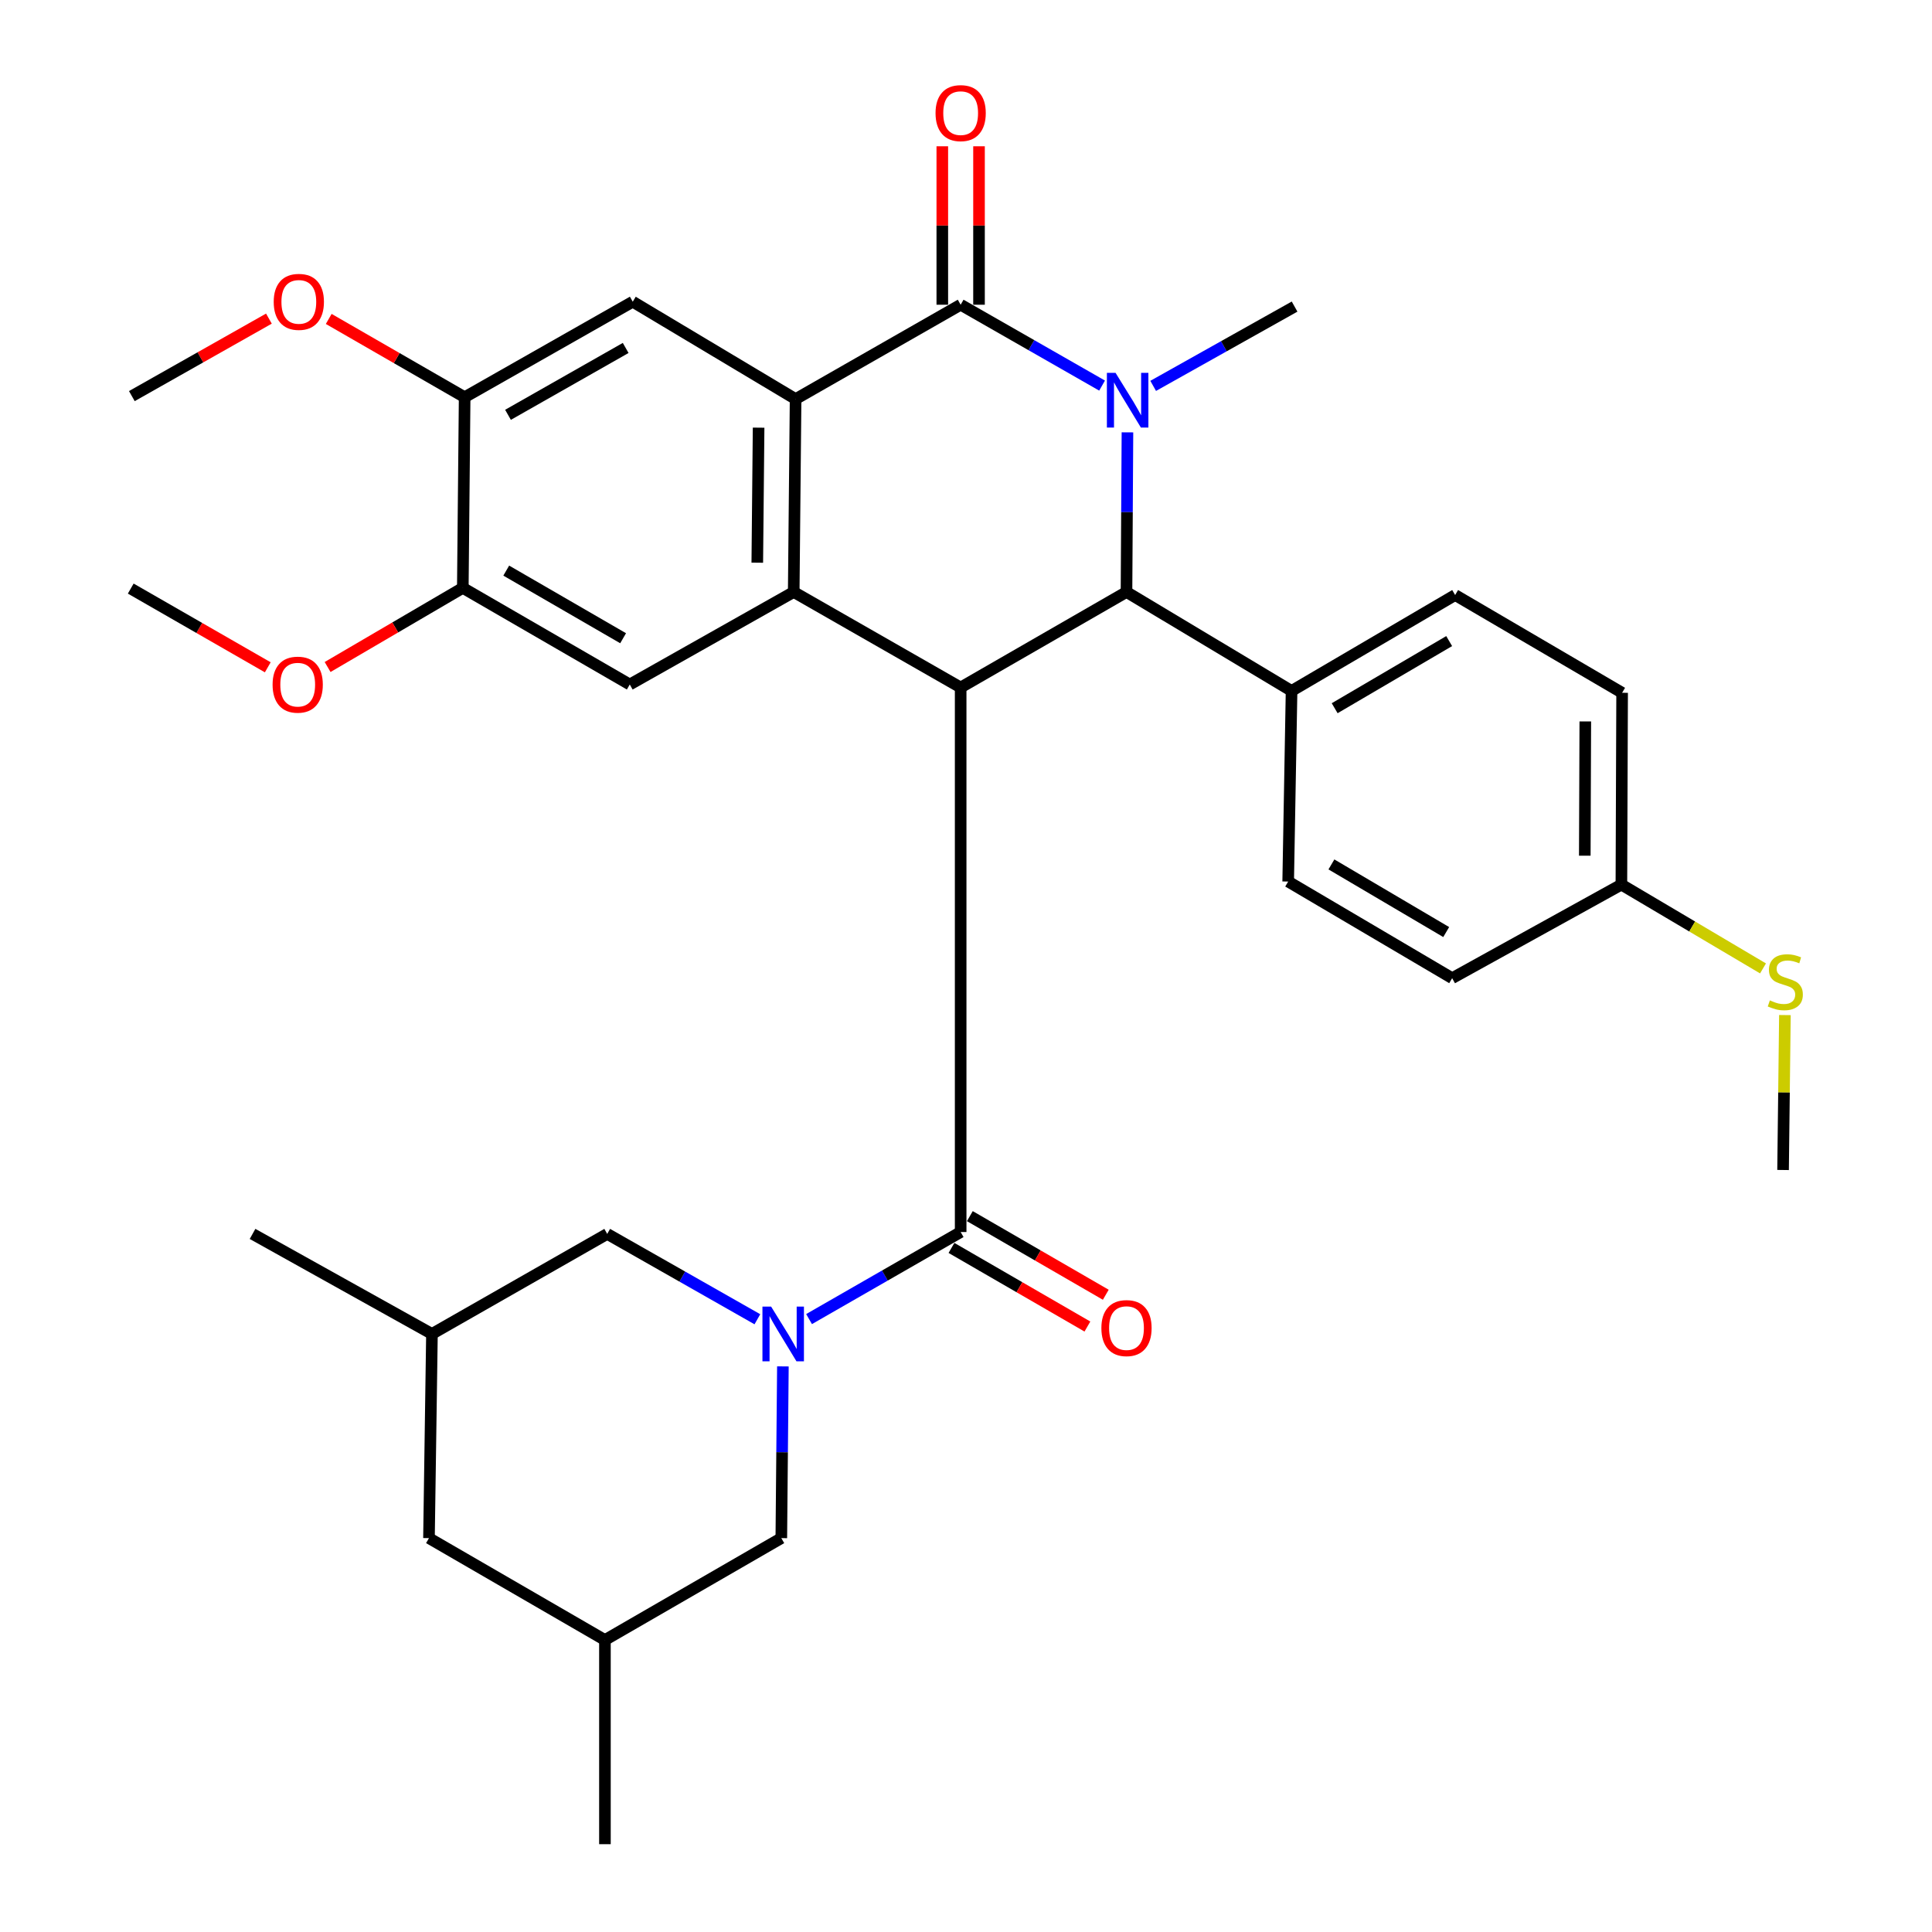 <?xml version='1.0' encoding='iso-8859-1'?>
<svg version='1.1' baseProfile='full'
              xmlns='http://www.w3.org/2000/svg'
                      xmlns:rdkit='http://www.rdkit.org/xml'
                      xmlns:xlink='http://www.w3.org/1999/xlink'
                  xml:space='preserve'
width='1000px' height='1000px' viewBox='0 0 1000 1000'>
<!-- END OF HEADER -->
<rect style='opacity:1.0;fill:#FFFFFF;stroke:none' width='1000' height='1000' x='0' y='0'> </rect>
<path class='bond-2' d='M 497.235,355.849 L 410.827,306.411' style='fill:none;fill-rule:evenodd;stroke:#000000;stroke-width:6px;stroke-linecap:butt;stroke-linejoin:miter;stroke-opacity:1' />
<path class='bond-4' d='M 497.235,355.849 L 583.074,306.411' style='fill:none;fill-rule:evenodd;stroke:#000000;stroke-width:6px;stroke-linecap:butt;stroke-linejoin:miter;stroke-opacity:1' />
<path class='bond-6' d='M 497.235,355.849 L 497.235,637.699' style='fill:none;fill-rule:evenodd;stroke:#000000;stroke-width:6px;stroke-linecap:butt;stroke-linejoin:miter;stroke-opacity:1' />
<path class='bond-0' d='M 583.566,223.786 L 583.32,265.098' style='fill:none;fill-rule:evenodd;stroke:#0000FF;stroke-width:6px;stroke-linecap:butt;stroke-linejoin:miter;stroke-opacity:1' />
<path class='bond-0' d='M 583.32,265.098 L 583.074,306.411' style='fill:none;fill-rule:evenodd;stroke:#000000;stroke-width:6px;stroke-linecap:butt;stroke-linejoin:miter;stroke-opacity:1' />
<path class='bond-1' d='M 570.436,199.58 L 533.836,178.653' style='fill:none;fill-rule:evenodd;stroke:#0000FF;stroke-width:6px;stroke-linecap:butt;stroke-linejoin:miter;stroke-opacity:1' />
<path class='bond-1' d='M 533.836,178.653 L 497.235,157.727' style='fill:none;fill-rule:evenodd;stroke:#000000;stroke-width:6px;stroke-linecap:butt;stroke-linejoin:miter;stroke-opacity:1' />
<path class='bond-20' d='M 596.882,199.732 L 633.478,179.21' style='fill:none;fill-rule:evenodd;stroke:#0000FF;stroke-width:6px;stroke-linecap:butt;stroke-linejoin:miter;stroke-opacity:1' />
<path class='bond-20' d='M 633.478,179.21 L 670.074,158.687' style='fill:none;fill-rule:evenodd;stroke:#000000;stroke-width:6px;stroke-linecap:butt;stroke-linejoin:miter;stroke-opacity:1' />
<path class='bond-14' d='M 506.737,157.727 L 506.737,116.719' style='fill:none;fill-rule:evenodd;stroke:#000000;stroke-width:6px;stroke-linecap:butt;stroke-linejoin:miter;stroke-opacity:1' />
<path class='bond-14' d='M 506.737,116.719 L 506.737,75.712' style='fill:none;fill-rule:evenodd;stroke:#FF0000;stroke-width:6px;stroke-linecap:butt;stroke-linejoin:miter;stroke-opacity:1' />
<path class='bond-14' d='M 487.734,157.727 L 487.734,116.719' style='fill:none;fill-rule:evenodd;stroke:#000000;stroke-width:6px;stroke-linecap:butt;stroke-linejoin:miter;stroke-opacity:1' />
<path class='bond-14' d='M 487.734,116.719 L 487.734,75.712' style='fill:none;fill-rule:evenodd;stroke:#FF0000;stroke-width:6px;stroke-linecap:butt;stroke-linejoin:miter;stroke-opacity:1' />
<path class='bond-33' d='M 497.235,157.727 L 411.798,206.563' style='fill:none;fill-rule:evenodd;stroke:#000000;stroke-width:6px;stroke-linecap:butt;stroke-linejoin:miter;stroke-opacity:1' />
<path class='bond-3' d='M 410.827,306.411 L 411.798,206.563' style='fill:none;fill-rule:evenodd;stroke:#000000;stroke-width:6px;stroke-linecap:butt;stroke-linejoin:miter;stroke-opacity:1' />
<path class='bond-3' d='M 391.971,291.249 L 392.651,221.356' style='fill:none;fill-rule:evenodd;stroke:#000000;stroke-width:6px;stroke-linecap:butt;stroke-linejoin:miter;stroke-opacity:1' />
<path class='bond-7' d='M 410.827,306.411 L 325.97,354.297' style='fill:none;fill-rule:evenodd;stroke:#000000;stroke-width:6px;stroke-linecap:butt;stroke-linejoin:miter;stroke-opacity:1' />
<path class='bond-8' d='M 411.798,206.563 L 327.511,156.164' style='fill:none;fill-rule:evenodd;stroke:#000000;stroke-width:6px;stroke-linecap:butt;stroke-linejoin:miter;stroke-opacity:1' />
<path class='bond-13' d='M 583.074,306.411 L 668.512,357.623' style='fill:none;fill-rule:evenodd;stroke:#000000;stroke-width:6px;stroke-linecap:butt;stroke-linejoin:miter;stroke-opacity:1' />
<path class='bond-5' d='M 418.767,682.755 L 458.001,660.227' style='fill:none;fill-rule:evenodd;stroke:#0000FF;stroke-width:6px;stroke-linecap:butt;stroke-linejoin:miter;stroke-opacity:1' />
<path class='bond-5' d='M 458.001,660.227 L 497.235,637.699' style='fill:none;fill-rule:evenodd;stroke:#000000;stroke-width:6px;stroke-linecap:butt;stroke-linejoin:miter;stroke-opacity:1' />
<path class='bond-11' d='M 392.02,682.849 L 353.157,660.76' style='fill:none;fill-rule:evenodd;stroke:#0000FF;stroke-width:6px;stroke-linecap:butt;stroke-linejoin:miter;stroke-opacity:1' />
<path class='bond-11' d='M 353.157,660.76 L 314.294,638.67' style='fill:none;fill-rule:evenodd;stroke:#000000;stroke-width:6px;stroke-linecap:butt;stroke-linejoin:miter;stroke-opacity:1' />
<path class='bond-12' d='M 405.225,707.244 L 404.816,751.686' style='fill:none;fill-rule:evenodd;stroke:#0000FF;stroke-width:6px;stroke-linecap:butt;stroke-linejoin:miter;stroke-opacity:1' />
<path class='bond-12' d='M 404.816,751.686 L 404.408,796.128' style='fill:none;fill-rule:evenodd;stroke:#000000;stroke-width:6px;stroke-linecap:butt;stroke-linejoin:miter;stroke-opacity:1' />
<path class='bond-15' d='M 492.479,645.924 L 527.659,666.268' style='fill:none;fill-rule:evenodd;stroke:#000000;stroke-width:6px;stroke-linecap:butt;stroke-linejoin:miter;stroke-opacity:1' />
<path class='bond-15' d='M 527.659,666.268 L 562.839,686.612' style='fill:none;fill-rule:evenodd;stroke:#FF0000;stroke-width:6px;stroke-linecap:butt;stroke-linejoin:miter;stroke-opacity:1' />
<path class='bond-15' d='M 501.992,629.474 L 537.172,649.818' style='fill:none;fill-rule:evenodd;stroke:#000000;stroke-width:6px;stroke-linecap:butt;stroke-linejoin:miter;stroke-opacity:1' />
<path class='bond-15' d='M 537.172,649.818 L 572.352,670.162' style='fill:none;fill-rule:evenodd;stroke:#FF0000;stroke-width:6px;stroke-linecap:butt;stroke-linejoin:miter;stroke-opacity:1' />
<path class='bond-9' d='M 325.97,354.297 L 239.55,304.289' style='fill:none;fill-rule:evenodd;stroke:#000000;stroke-width:6px;stroke-linecap:butt;stroke-linejoin:miter;stroke-opacity:1' />
<path class='bond-9' d='M 322.524,330.349 L 262.031,295.343' style='fill:none;fill-rule:evenodd;stroke:#000000;stroke-width:6px;stroke-linecap:butt;stroke-linejoin:miter;stroke-opacity:1' />
<path class='bond-35' d='M 327.511,156.164 L 240.501,205.603' style='fill:none;fill-rule:evenodd;stroke:#000000;stroke-width:6px;stroke-linecap:butt;stroke-linejoin:miter;stroke-opacity:1' />
<path class='bond-35' d='M 323.847,180.102 L 262.94,214.709' style='fill:none;fill-rule:evenodd;stroke:#000000;stroke-width:6px;stroke-linecap:butt;stroke-linejoin:miter;stroke-opacity:1' />
<path class='bond-10' d='M 239.55,304.289 L 240.501,205.603' style='fill:none;fill-rule:evenodd;stroke:#000000;stroke-width:6px;stroke-linecap:butt;stroke-linejoin:miter;stroke-opacity:1' />
<path class='bond-24' d='M 239.55,304.289 L 204.559,324.765' style='fill:none;fill-rule:evenodd;stroke:#000000;stroke-width:6px;stroke-linecap:butt;stroke-linejoin:miter;stroke-opacity:1' />
<path class='bond-24' d='M 204.559,324.765 L 169.567,345.242' style='fill:none;fill-rule:evenodd;stroke:#FF0000;stroke-width:6px;stroke-linecap:butt;stroke-linejoin:miter;stroke-opacity:1' />
<path class='bond-25' d='M 240.501,205.603 L 205.325,185.341' style='fill:none;fill-rule:evenodd;stroke:#000000;stroke-width:6px;stroke-linecap:butt;stroke-linejoin:miter;stroke-opacity:1' />
<path class='bond-25' d='M 205.325,185.341 L 170.149,165.079' style='fill:none;fill-rule:evenodd;stroke:#FF0000;stroke-width:6px;stroke-linecap:butt;stroke-linejoin:miter;stroke-opacity:1' />
<path class='bond-18' d='M 314.294,638.67 L 223.578,690.442' style='fill:none;fill-rule:evenodd;stroke:#000000;stroke-width:6px;stroke-linecap:butt;stroke-linejoin:miter;stroke-opacity:1' />
<path class='bond-19' d='M 404.408,796.128 L 313.111,848.87' style='fill:none;fill-rule:evenodd;stroke:#000000;stroke-width:6px;stroke-linecap:butt;stroke-linejoin:miter;stroke-opacity:1' />
<path class='bond-16' d='M 668.512,357.623 L 753.179,307.984' style='fill:none;fill-rule:evenodd;stroke:#000000;stroke-width:6px;stroke-linecap:butt;stroke-linejoin:miter;stroke-opacity:1' />
<path class='bond-16' d='M 690.823,366.57 L 750.089,331.823' style='fill:none;fill-rule:evenodd;stroke:#000000;stroke-width:6px;stroke-linecap:butt;stroke-linejoin:miter;stroke-opacity:1' />
<path class='bond-17' d='M 668.512,357.623 L 666.759,456.288' style='fill:none;fill-rule:evenodd;stroke:#000000;stroke-width:6px;stroke-linecap:butt;stroke-linejoin:miter;stroke-opacity:1' />
<path class='bond-27' d='M 753.179,307.984 L 839.608,358.594' style='fill:none;fill-rule:evenodd;stroke:#000000;stroke-width:6px;stroke-linecap:butt;stroke-linejoin:miter;stroke-opacity:1' />
<path class='bond-26' d='M 666.759,456.288 L 751.637,506.307' style='fill:none;fill-rule:evenodd;stroke:#000000;stroke-width:6px;stroke-linecap:butt;stroke-linejoin:miter;stroke-opacity:1' />
<path class='bond-26' d='M 689.139,447.42 L 748.553,482.433' style='fill:none;fill-rule:evenodd;stroke:#000000;stroke-width:6px;stroke-linecap:butt;stroke-linejoin:miter;stroke-opacity:1' />
<path class='bond-28' d='M 223.578,690.442 L 130.719,638.67' style='fill:none;fill-rule:evenodd;stroke:#000000;stroke-width:6px;stroke-linecap:butt;stroke-linejoin:miter;stroke-opacity:1' />
<path class='bond-36' d='M 223.578,690.442 L 222.036,796.128' style='fill:none;fill-rule:evenodd;stroke:#000000;stroke-width:6px;stroke-linecap:butt;stroke-linejoin:miter;stroke-opacity:1' />
<path class='bond-21' d='M 313.111,848.87 L 222.036,796.128' style='fill:none;fill-rule:evenodd;stroke:#000000;stroke-width:6px;stroke-linecap:butt;stroke-linejoin:miter;stroke-opacity:1' />
<path class='bond-29' d='M 313.111,848.87 L 313.111,954.545' style='fill:none;fill-rule:evenodd;stroke:#000000;stroke-width:6px;stroke-linecap:butt;stroke-linejoin:miter;stroke-opacity:1' />
<path class='bond-22' d='M 839.228,457.872 L 751.637,506.307' style='fill:none;fill-rule:evenodd;stroke:#000000;stroke-width:6px;stroke-linecap:butt;stroke-linejoin:miter;stroke-opacity:1' />
<path class='bond-23' d='M 839.228,457.872 L 875.879,479.56' style='fill:none;fill-rule:evenodd;stroke:#000000;stroke-width:6px;stroke-linecap:butt;stroke-linejoin:miter;stroke-opacity:1' />
<path class='bond-23' d='M 875.879,479.56 L 912.53,501.249' style='fill:none;fill-rule:evenodd;stroke:#CCCC00;stroke-width:6px;stroke-linecap:butt;stroke-linejoin:miter;stroke-opacity:1' />
<path class='bond-34' d='M 839.228,457.872 L 839.608,358.594' style='fill:none;fill-rule:evenodd;stroke:#000000;stroke-width:6px;stroke-linecap:butt;stroke-linejoin:miter;stroke-opacity:1' />
<path class='bond-34' d='M 820.283,442.907 L 820.549,373.413' style='fill:none;fill-rule:evenodd;stroke:#000000;stroke-width:6px;stroke-linecap:butt;stroke-linejoin:miter;stroke-opacity:1' />
<path class='bond-30' d='M 923.868,525.399 L 923.391,565.492' style='fill:none;fill-rule:evenodd;stroke:#CCCC00;stroke-width:6px;stroke-linecap:butt;stroke-linejoin:miter;stroke-opacity:1' />
<path class='bond-30' d='M 923.391,565.492 L 922.913,605.585' style='fill:none;fill-rule:evenodd;stroke:#000000;stroke-width:6px;stroke-linecap:butt;stroke-linejoin:miter;stroke-opacity:1' />
<path class='bond-32' d='M 138.6,345.397 L 103.136,325.023' style='fill:none;fill-rule:evenodd;stroke:#FF0000;stroke-width:6px;stroke-linecap:butt;stroke-linejoin:miter;stroke-opacity:1' />
<path class='bond-32' d='M 103.136,325.023 L 67.672,304.648' style='fill:none;fill-rule:evenodd;stroke:#000000;stroke-width:6px;stroke-linecap:butt;stroke-linejoin:miter;stroke-opacity:1' />
<path class='bond-31' d='M 139.19,164.916 L 103.716,184.969' style='fill:none;fill-rule:evenodd;stroke:#FF0000;stroke-width:6px;stroke-linecap:butt;stroke-linejoin:miter;stroke-opacity:1' />
<path class='bond-31' d='M 103.716,184.969 L 68.243,205.022' style='fill:none;fill-rule:evenodd;stroke:#000000;stroke-width:6px;stroke-linecap:butt;stroke-linejoin:miter;stroke-opacity:1' />
<path  class='atom-1' d='M 577.405 192.984
L 586.685 207.984
Q 587.605 209.464, 589.085 212.144
Q 590.565 214.824, 590.645 214.984
L 590.645 192.984
L 594.405 192.984
L 594.405 221.304
L 590.525 221.304
L 580.565 204.904
Q 579.405 202.984, 578.165 200.784
Q 576.965 198.584, 576.605 197.904
L 576.605 221.304
L 572.925 221.304
L 572.925 192.984
L 577.405 192.984
' fill='#0000FF'/>
<path  class='atom-6' d='M 399.119 676.282
L 408.399 691.282
Q 409.319 692.762, 410.799 695.442
Q 412.279 698.122, 412.359 698.282
L 412.359 676.282
L 416.119 676.282
L 416.119 704.602
L 412.239 704.602
L 402.279 688.202
Q 401.119 686.282, 399.879 684.082
Q 398.679 681.882, 398.319 681.202
L 398.319 704.602
L 394.639 704.602
L 394.639 676.282
L 399.119 676.282
' fill='#0000FF'/>
<path  class='atom-15' d='M 484.235 58.55
Q 484.235 51.75, 487.595 47.95
Q 490.955 44.15, 497.235 44.15
Q 503.515 44.15, 506.875 47.95
Q 510.235 51.75, 510.235 58.55
Q 510.235 65.43, 506.835 69.35
Q 503.435 73.23, 497.235 73.23
Q 490.995 73.23, 487.595 69.35
Q 484.235 65.47, 484.235 58.55
M 497.235 70.03
Q 501.555 70.03, 503.875 67.15
Q 506.235 64.23, 506.235 58.55
Q 506.235 52.99, 503.875 50.19
Q 501.555 47.35, 497.235 47.35
Q 492.915 47.35, 490.555 50.15
Q 488.235 52.95, 488.235 58.55
Q 488.235 64.27, 490.555 67.15
Q 492.915 70.03, 497.235 70.03
' fill='#FF0000'/>
<path  class='atom-16' d='M 570.074 687.418
Q 570.074 680.618, 573.434 676.818
Q 576.794 673.018, 583.074 673.018
Q 589.354 673.018, 592.714 676.818
Q 596.074 680.618, 596.074 687.418
Q 596.074 694.298, 592.674 698.218
Q 589.274 702.098, 583.074 702.098
Q 576.834 702.098, 573.434 698.218
Q 570.074 694.338, 570.074 687.418
M 583.074 698.898
Q 587.394 698.898, 589.714 696.018
Q 592.074 693.098, 592.074 687.418
Q 592.074 681.858, 589.714 679.058
Q 587.394 676.218, 583.074 676.218
Q 578.754 676.218, 576.394 679.018
Q 574.074 681.818, 574.074 687.418
Q 574.074 693.138, 576.394 696.018
Q 578.754 698.898, 583.074 698.898
' fill='#FF0000'/>
<path  class='atom-24' d='M 916.075 517.801
Q 916.395 517.921, 917.715 518.481
Q 919.035 519.041, 920.475 519.401
Q 921.955 519.721, 923.395 519.721
Q 926.075 519.721, 927.635 518.441
Q 929.195 517.121, 929.195 514.841
Q 929.195 513.281, 928.395 512.321
Q 927.635 511.361, 926.435 510.841
Q 925.235 510.321, 923.235 509.721
Q 920.715 508.961, 919.195 508.241
Q 917.715 507.521, 916.635 506.001
Q 915.595 504.481, 915.595 501.921
Q 915.595 498.361, 917.995 496.161
Q 920.435 493.961, 925.235 493.961
Q 928.515 493.961, 932.235 495.521
L 931.315 498.601
Q 927.915 497.201, 925.355 497.201
Q 922.595 497.201, 921.075 498.361
Q 919.555 499.481, 919.595 501.441
Q 919.595 502.961, 920.355 503.881
Q 921.155 504.801, 922.275 505.321
Q 923.435 505.841, 925.355 506.441
Q 927.915 507.241, 929.435 508.041
Q 930.955 508.841, 932.035 510.481
Q 933.155 512.081, 933.155 514.841
Q 933.155 518.761, 930.515 520.881
Q 927.915 522.961, 923.555 522.961
Q 921.035 522.961, 919.115 522.401
Q 917.235 521.881, 914.995 520.961
L 916.075 517.801
' fill='#CCCC00'/>
<path  class='atom-25' d='M 141.092 354.377
Q 141.092 347.577, 144.452 343.777
Q 147.812 339.977, 154.092 339.977
Q 160.372 339.977, 163.732 343.777
Q 167.092 347.577, 167.092 354.377
Q 167.092 361.257, 163.692 365.177
Q 160.292 369.057, 154.092 369.057
Q 147.852 369.057, 144.452 365.177
Q 141.092 361.297, 141.092 354.377
M 154.092 365.857
Q 158.412 365.857, 160.732 362.977
Q 163.092 360.057, 163.092 354.377
Q 163.092 348.817, 160.732 346.017
Q 158.412 343.177, 154.092 343.177
Q 149.772 343.177, 147.412 345.977
Q 145.092 348.777, 145.092 354.377
Q 145.092 360.097, 147.412 362.977
Q 149.772 365.857, 154.092 365.857
' fill='#FF0000'/>
<path  class='atom-26' d='M 141.672 156.244
Q 141.672 149.444, 145.032 145.644
Q 148.392 141.844, 154.672 141.844
Q 160.952 141.844, 164.312 145.644
Q 167.672 149.444, 167.672 156.244
Q 167.672 163.124, 164.272 167.044
Q 160.872 170.924, 154.672 170.924
Q 148.432 170.924, 145.032 167.044
Q 141.672 163.164, 141.672 156.244
M 154.672 167.724
Q 158.992 167.724, 161.312 164.844
Q 163.672 161.924, 163.672 156.244
Q 163.672 150.684, 161.312 147.884
Q 158.992 145.044, 154.672 145.044
Q 150.352 145.044, 147.992 147.844
Q 145.672 150.644, 145.672 156.244
Q 145.672 161.964, 147.992 164.844
Q 150.352 167.724, 154.672 167.724
' fill='#FF0000'/>
</svg>
